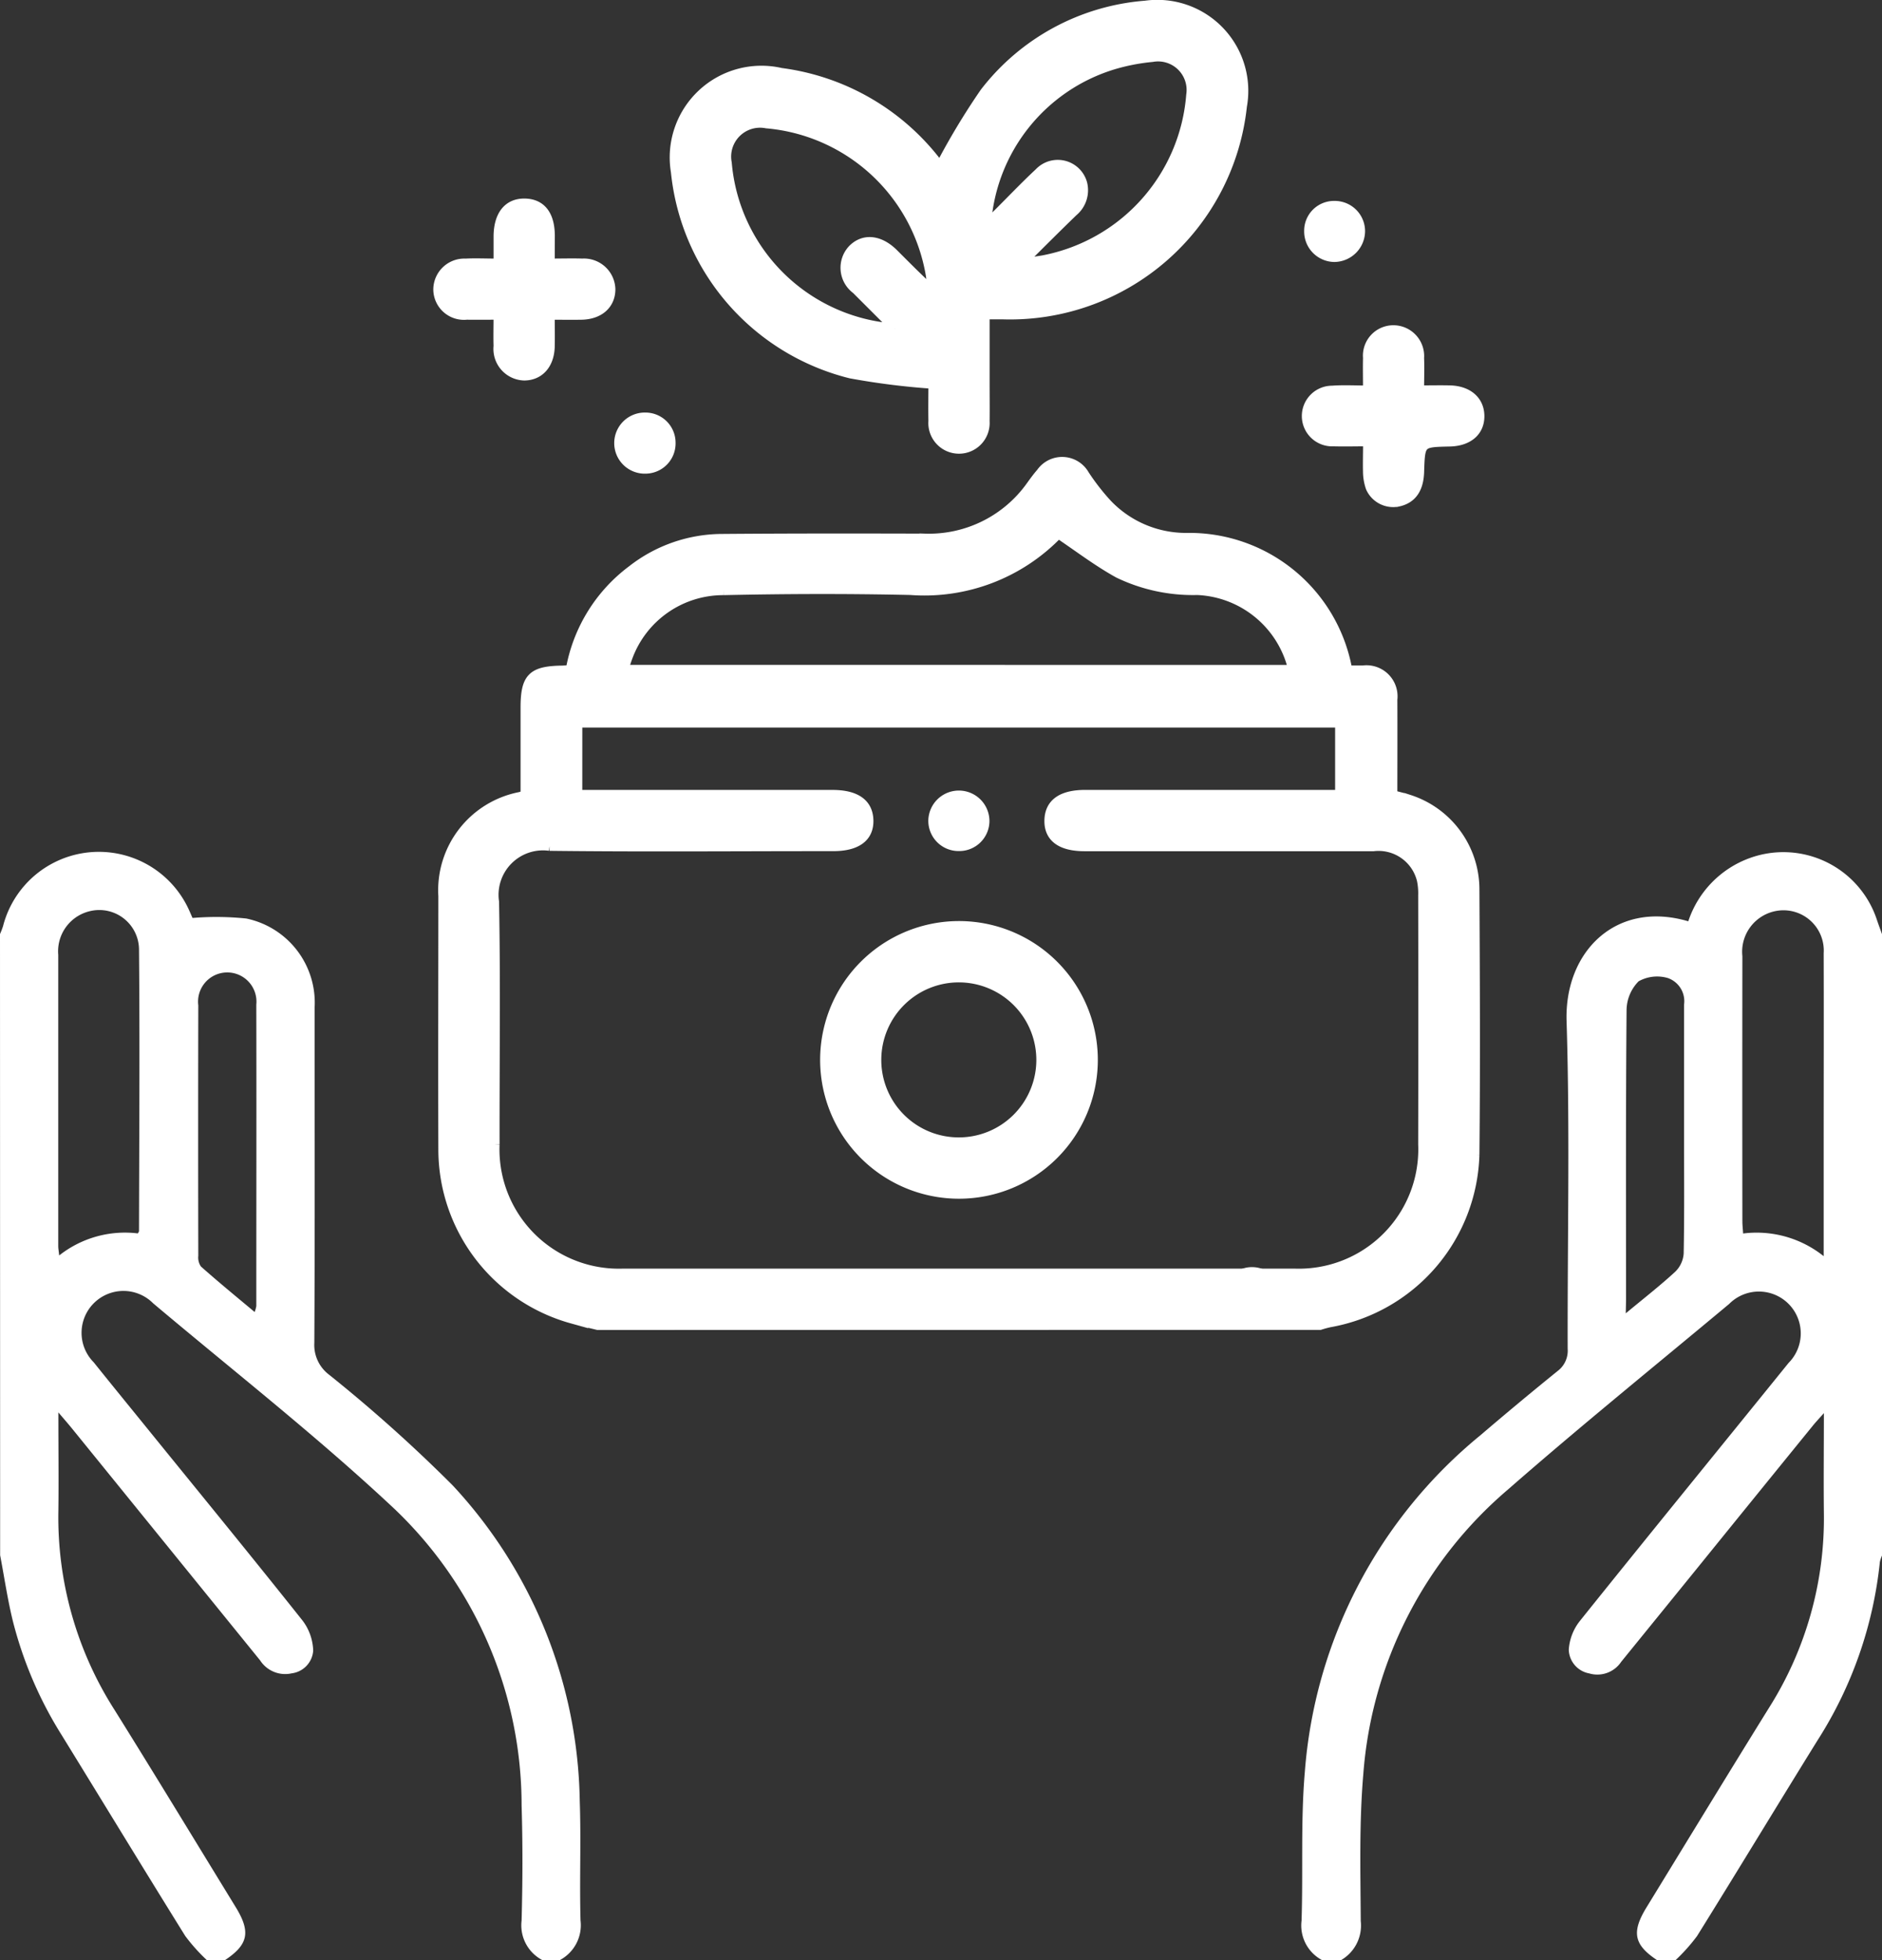 <svg xmlns="http://www.w3.org/2000/svg" width="58" height="60.416" viewBox="0 0 58 60.416">
  <rect x="0" y="0" width="58" height="60.416" fill="#333333" stroke="none"/>
  <g id="Groupe_5067" data-name="Groupe 5067" transform="translate(-108 -189.584)">
    <path id="Tracé_3525" data-name="Tracé 3525" d="M349.305,337a1.209,1.209,0,0,1-.638-1.222c.049-1.525-.029-3.059.1-4.576a14.858,14.858,0,0,1,5.408-10.38q1.177-1.007,2.381-1.982a.782.782,0,0,0,.312-.686c-.009-3.369.072-6.74-.034-10.1-.067-2.149,1.53-3.733,3.751-3.077a3.112,3.112,0,0,1,1.9-1.951,3.035,3.035,0,0,1,3.911,1.9c.051.153.108.305.163.457v19.137a.934.934,0,0,0-.07.206,12.6,12.6,0,0,1-1.92,5.495c-1.245,2.008-2.467,4.031-3.716,6.037a5.661,5.661,0,0,1-.673.751h-.539c-.732-.481-.815-.869-.342-1.64,1.258-2.054,2.51-4.112,3.779-6.158a10.925,10.925,0,0,0,1.686-6c-.011-.993,0-1.986,0-3.075-.159.181-.25.276-.332.377q-1.8,2.214-3.593,4.429-1.16,1.43-2.321,2.859a.883.883,0,0,1-.987.358.766.766,0,0,1-.629-.73,1.591,1.591,0,0,1,.337-.88c2.134-2.663,4.292-5.307,6.438-7.961a1.29,1.29,0,0,0-1.832-1.817c-2.276,1.9-4.581,3.764-6.811,5.715a12.774,12.774,0,0,0-4.464,8.775c-.129,1.5-.088,3.021-.079,4.532a1.231,1.231,0,0,1-.64,1.222Zm15.453-21.7v-3.46c0-1.959.006-3.918,0-5.877a1.242,1.242,0,0,0-1.406-1.314,1.279,1.279,0,0,0-1.1,1.405q-.005,4.083,0,8.165c0,.117.014.235.023.381A3.308,3.308,0,0,1,364.759,315.3Zm-6.1,1.761c.573-.476,1.068-.861,1.528-1.286a.867.867,0,0,0,.257-.557c.023-1.167.012-2.335.012-3.5q0-2.088,0-4.176a.755.755,0,0,0-.5-.816,1.174,1.174,0,0,0-.9.1,1.28,1.28,0,0,0-.372.891c-.026,2.978-.016,5.957-.016,8.935Z" transform="translate(-200.555 -86.996)" fill="#fff"/>
    <path id="Tracé_3526" data-name="Tracé 3526" d="M114,305.419a2.584,2.584,0,0,0,.094-.245,3.049,3.049,0,0,1,5.74-.477c.049.107.093.215.1.225a8.985,8.985,0,0,1,1.654.017,2.649,2.649,0,0,1,2.108,2.749c0,3.443.01,6.886-.009,10.33a1.149,1.149,0,0,0,.454.982,46.22,46.22,0,0,1,3.808,3.41,14.6,14.6,0,0,1,3.918,9.73c.043,1.226-.01,2.455.024,3.682a1.217,1.217,0,0,1-.638,1.222h-.539a1.21,1.21,0,0,1-.639-1.221c.032-1.182.036-2.366,0-3.548a12.626,12.626,0,0,0-3.939-9.158c-2.367-2.218-4.932-4.224-7.416-6.317a1.29,1.29,0,0,0-1.832,1.818c.589.736,1.187,1.466,1.781,2.2,1.556,1.918,3.121,3.829,4.657,5.763a1.614,1.614,0,0,1,.326.924.758.758,0,0,1-.662.7.919.919,0,0,1-.974-.4q-2.9-3.576-5.8-7.15c-.114-.141-.235-.277-.417-.493,0,1.1.012,2.07,0,3.042a11.027,11.027,0,0,0,1.73,6.127c1.259,2.018,2.492,4.052,3.735,6.08.471.768.389,1.159-.342,1.641h-.539a5.641,5.641,0,0,1-.673-.75c-1.279-2.057-2.537-4.127-3.807-6.19a12.271,12.271,0,0,1-1.51-3.531c-.162-.665-.261-1.344-.389-2.017Zm4.248,9.226c.023-.042.036-.055.036-.068.006-2.9.026-5.8,0-8.7a1.224,1.224,0,0,0-1.489-1.17,1.271,1.271,0,0,0-1,1.352q0,4.486,0,8.973c0,.08.015.16.029.293A3.27,3.27,0,0,1,118.248,314.645Zm3.6,2.421a.952.952,0,0,0,.051-.18c0-3.1.007-6.2,0-9.293a.9.9,0,1,0-1.788.023q-.008,3.861,0,7.721a.49.49,0,0,0,.081.328C120.72,316.135,121.271,316.586,121.845,317.066Z" transform="translate(-6 -87.044)" fill="#fff"/>
    <path id="Tracé_3528" data-name="Tracé 3528" d="M378.666,327.073a.873.873,0,0,1,.905-.858.9.9,0,0,1,.88.9.922.922,0,0,1-.94.89A.893.893,0,0,1,378.666,327.073Z" transform="translate(-232.961 -97.574)" fill="#fff"/>
    <g id="Groupe_5066" data-name="Groupe 5066" transform="translate(-321.601 -156.535)">
      <path id="Tracé_3529" data-name="Tracé 3529" d="M447.99,383.637c-.267-.065-.536-.126-.8-.2a5.416,5.416,0,0,1-3.966-5.2c-.009-2.608,0-5.217,0-7.827a2.932,2.932,0,0,1,2.362-3.054c.05-.013.1-.029.172-.051v-2.7c0-.917.207-1.129,1.108-1.146.09,0,.181-.013.285-.021a4.9,4.9,0,0,1,1.9-3.077,4.523,4.523,0,0,1,2.724-.96c2.093-.017,4.185-.016,6.278-.01a3.859,3.859,0,0,0,3.282-1.617c.1-.139.2-.278.316-.41a.791.791,0,0,1,1.336.065,7,7,0,0,0,.7.9,3.353,3.353,0,0,0,2.462,1.04,4.948,4.948,0,0,1,4.929,4.015c0,.01.018.018.077.071.1,0,.259,0,.415,0a.808.808,0,0,1,.909.9c.005.978,0,1.956,0,2.944.189.051.355.089.515.141a2.911,2.911,0,0,1,2.014,2.724c.014,2.741.028,5.483,0,8.224a5.411,5.411,0,0,1-4.461,5.165,3.055,3.055,0,0,0-.3.081Zm-.63-16.346h7.859c.724,0,1.1.27,1.113.787s-.364.8-1.087.8c-.093,0-.186,0-.279,0-2.821,0-5.641.024-8.462-.01a1.52,1.52,0,0,0-1.709,1.722c.047,2.489.012,4.98.016,7.469a3.829,3.829,0,0,0,3.973,3.986q10.33,0,20.661,0a3.83,3.83,0,0,0,3.976-3.983q.008-3.834,0-7.667a2.029,2.029,0,0,0-.039-.473,1.37,1.37,0,0,0-1.491-1.042q-4.451,0-8.9,0c-.724,0-1.1-.274-1.089-.8s.389-.79,1.11-.79h7.849v-2.222h-23.5Zm22.057-3.853a3.167,3.167,0,0,0-2.956-2.455,5.281,5.281,0,0,1-2.424-.521c-.639-.352-1.224-.8-1.857-1.226a5.711,5.711,0,0,1-4.558,1.746c-1.92-.042-3.841-.037-5.76.005a3.139,3.139,0,0,0-2.949,2.049,4.067,4.067,0,0,0-.127.4Z" transform="translate(0.036 3.326)" fill="#fff" stroke="#fff" stroke-width="0.3"/>
      <path id="Tracé_3530" data-name="Tracé 3530" d="M456.848,351.259a21.717,21.717,0,0,1,1.375-2.286,6.925,6.925,0,0,1,4.952-2.683,2.654,2.654,0,0,1,2.978,3.1,7.191,7.191,0,0,1-7.376,6.422c-.169,0-.338,0-.554,0v2.066c0,.41.005.821,0,1.231a.795.795,0,1,1-1.586-.013c-.008-.407,0-.814,0-1.144a22.337,22.337,0,0,1-2.546-.319,7.15,7.15,0,0,1-5.39-6.219,2.678,2.678,0,0,1,3.245-3.05,7.226,7.226,0,0,1,4.841,2.821A.384.384,0,0,0,456.848,351.259Zm-1.4,4.984c-.127-.137-.2-.225-.285-.308-.3-.3-.6-.6-.9-.9a.825.825,0,0,1-.115-1.224c.34-.35.824-.306,1.253.113.2.2.393.394.591.589s.381.368.633.609c-.031-.242-.048-.386-.069-.529a5.619,5.619,0,0,0-5.057-4.668,1.041,1.041,0,0,0-1.222,1.22A5.588,5.588,0,0,0,455.447,356.242Zm3.983-2.1.051.075c.183-.026.367-.048.547-.08a5.628,5.628,0,0,0,4.553-5.09,1.029,1.029,0,0,0-1.2-1.169,6.2,6.2,0,0,0-1.2.233,5.535,5.535,0,0,0-3.913,4.926c.118-.107.217-.19.308-.279.443-.439.871-.892,1.325-1.315a.785.785,0,0,1,1.33.335.855.855,0,0,1-.283.86C460.436,353.134,459.934,353.638,459.43,354.139Z" transform="translate(1.726 0)" fill="#fff" stroke="#fff" stroke-width="0.3"/>
      <path id="Tracé_3531" data-name="Tracé 3531" d="M446.548,352.793c.365,0,.682-.01,1,0a.819.819,0,0,1,.868.794c0,.469-.348.782-.9.791-.3.005-.6,0-.969,0,0,.347.007.66,0,.973-.013.553-.327.9-.794.9a.823.823,0,0,1-.791-.91c-.009-.3,0-.605,0-.964-.352,0-.665.005-.978,0a.793.793,0,0,1-.879-.767.806.806,0,0,1,.843-.816c.316-.016.631,0,1.014,0,0-.3,0-.572,0-.843.007-.647.3-1.015.808-1.008s.775.358.78.989C446.549,352.207,446.548,352.48,446.548,352.793Z" transform="translate(0 1.446)" fill="#fff" stroke="#fff" stroke-width="0.3"/>
      <path id="Tracé_3532" data-name="Tracé 3532" d="M465.427,357.359c-.4,0-.735.01-1.063,0a.785.785,0,1,1-.039-1.569c.351-.026.706-.005,1.1-.005,0-.375-.008-.689,0-1a.788.788,0,0,1,.79-.858.8.8,0,0,1,.792.86c.013.314,0,.629,0,.994.344,0,.644-.007.944,0,.555.014.906.319.914.784.009.482-.347.79-.927.8-.9.02-.9.02-.93.932-.016.524-.23.828-.647.919a.762.762,0,0,1-.851-.432,1.527,1.527,0,0,1-.086-.5C465.417,357.993,465.427,357.7,465.427,357.359Z" transform="translate(6.332 2.367)" fill="#fff" stroke="#fff" stroke-width="0.3"/>
      <path id="Tracé_3533" data-name="Tracé 3533" d="M448.948,356.763a.781.781,0,0,1-.762.8.792.792,0,1,1-.021-1.583A.779.779,0,0,1,448.948,356.763Z" transform="translate(1.323 3.005)" fill="#fff" stroke="#fff" stroke-width="0.3"/>
      <path id="Tracé_3534" data-name="Tracé 3534" d="M463.6,351.782a.77.77,0,0,1,.777-.783.784.784,0,0,1,.8.769.806.806,0,0,1-.8.813A.791.791,0,0,1,463.6,351.782Z" transform="translate(6.343 1.463)" fill="#fff" stroke="#fff" stroke-width="0.3"/>
      <path id="Tracé_3535" data-name="Tracé 3535" d="M456.329,376.208a4.129,4.129,0,1,1,4.137-4.1A4.13,4.13,0,0,1,456.329,376.208Zm0-1.59a2.539,2.539,0,1,0-2.536-2.557A2.536,2.536,0,0,0,456.331,374.618Z" transform="translate(2.818 6.709)" fill="#fff" stroke="#fff" stroke-width="0.3"/>
      <path id="Tracé_3536" data-name="Tracé 3536" d="M455.536,366.445a.782.782,0,0,1-.782-.783.792.792,0,1,1,1.584.021A.781.781,0,0,1,455.536,366.445Z" transform="translate(3.606 5.756)" fill="#fff" stroke="#fff" stroke-width="0.3"/>
    </g>
  </g>
</svg>
